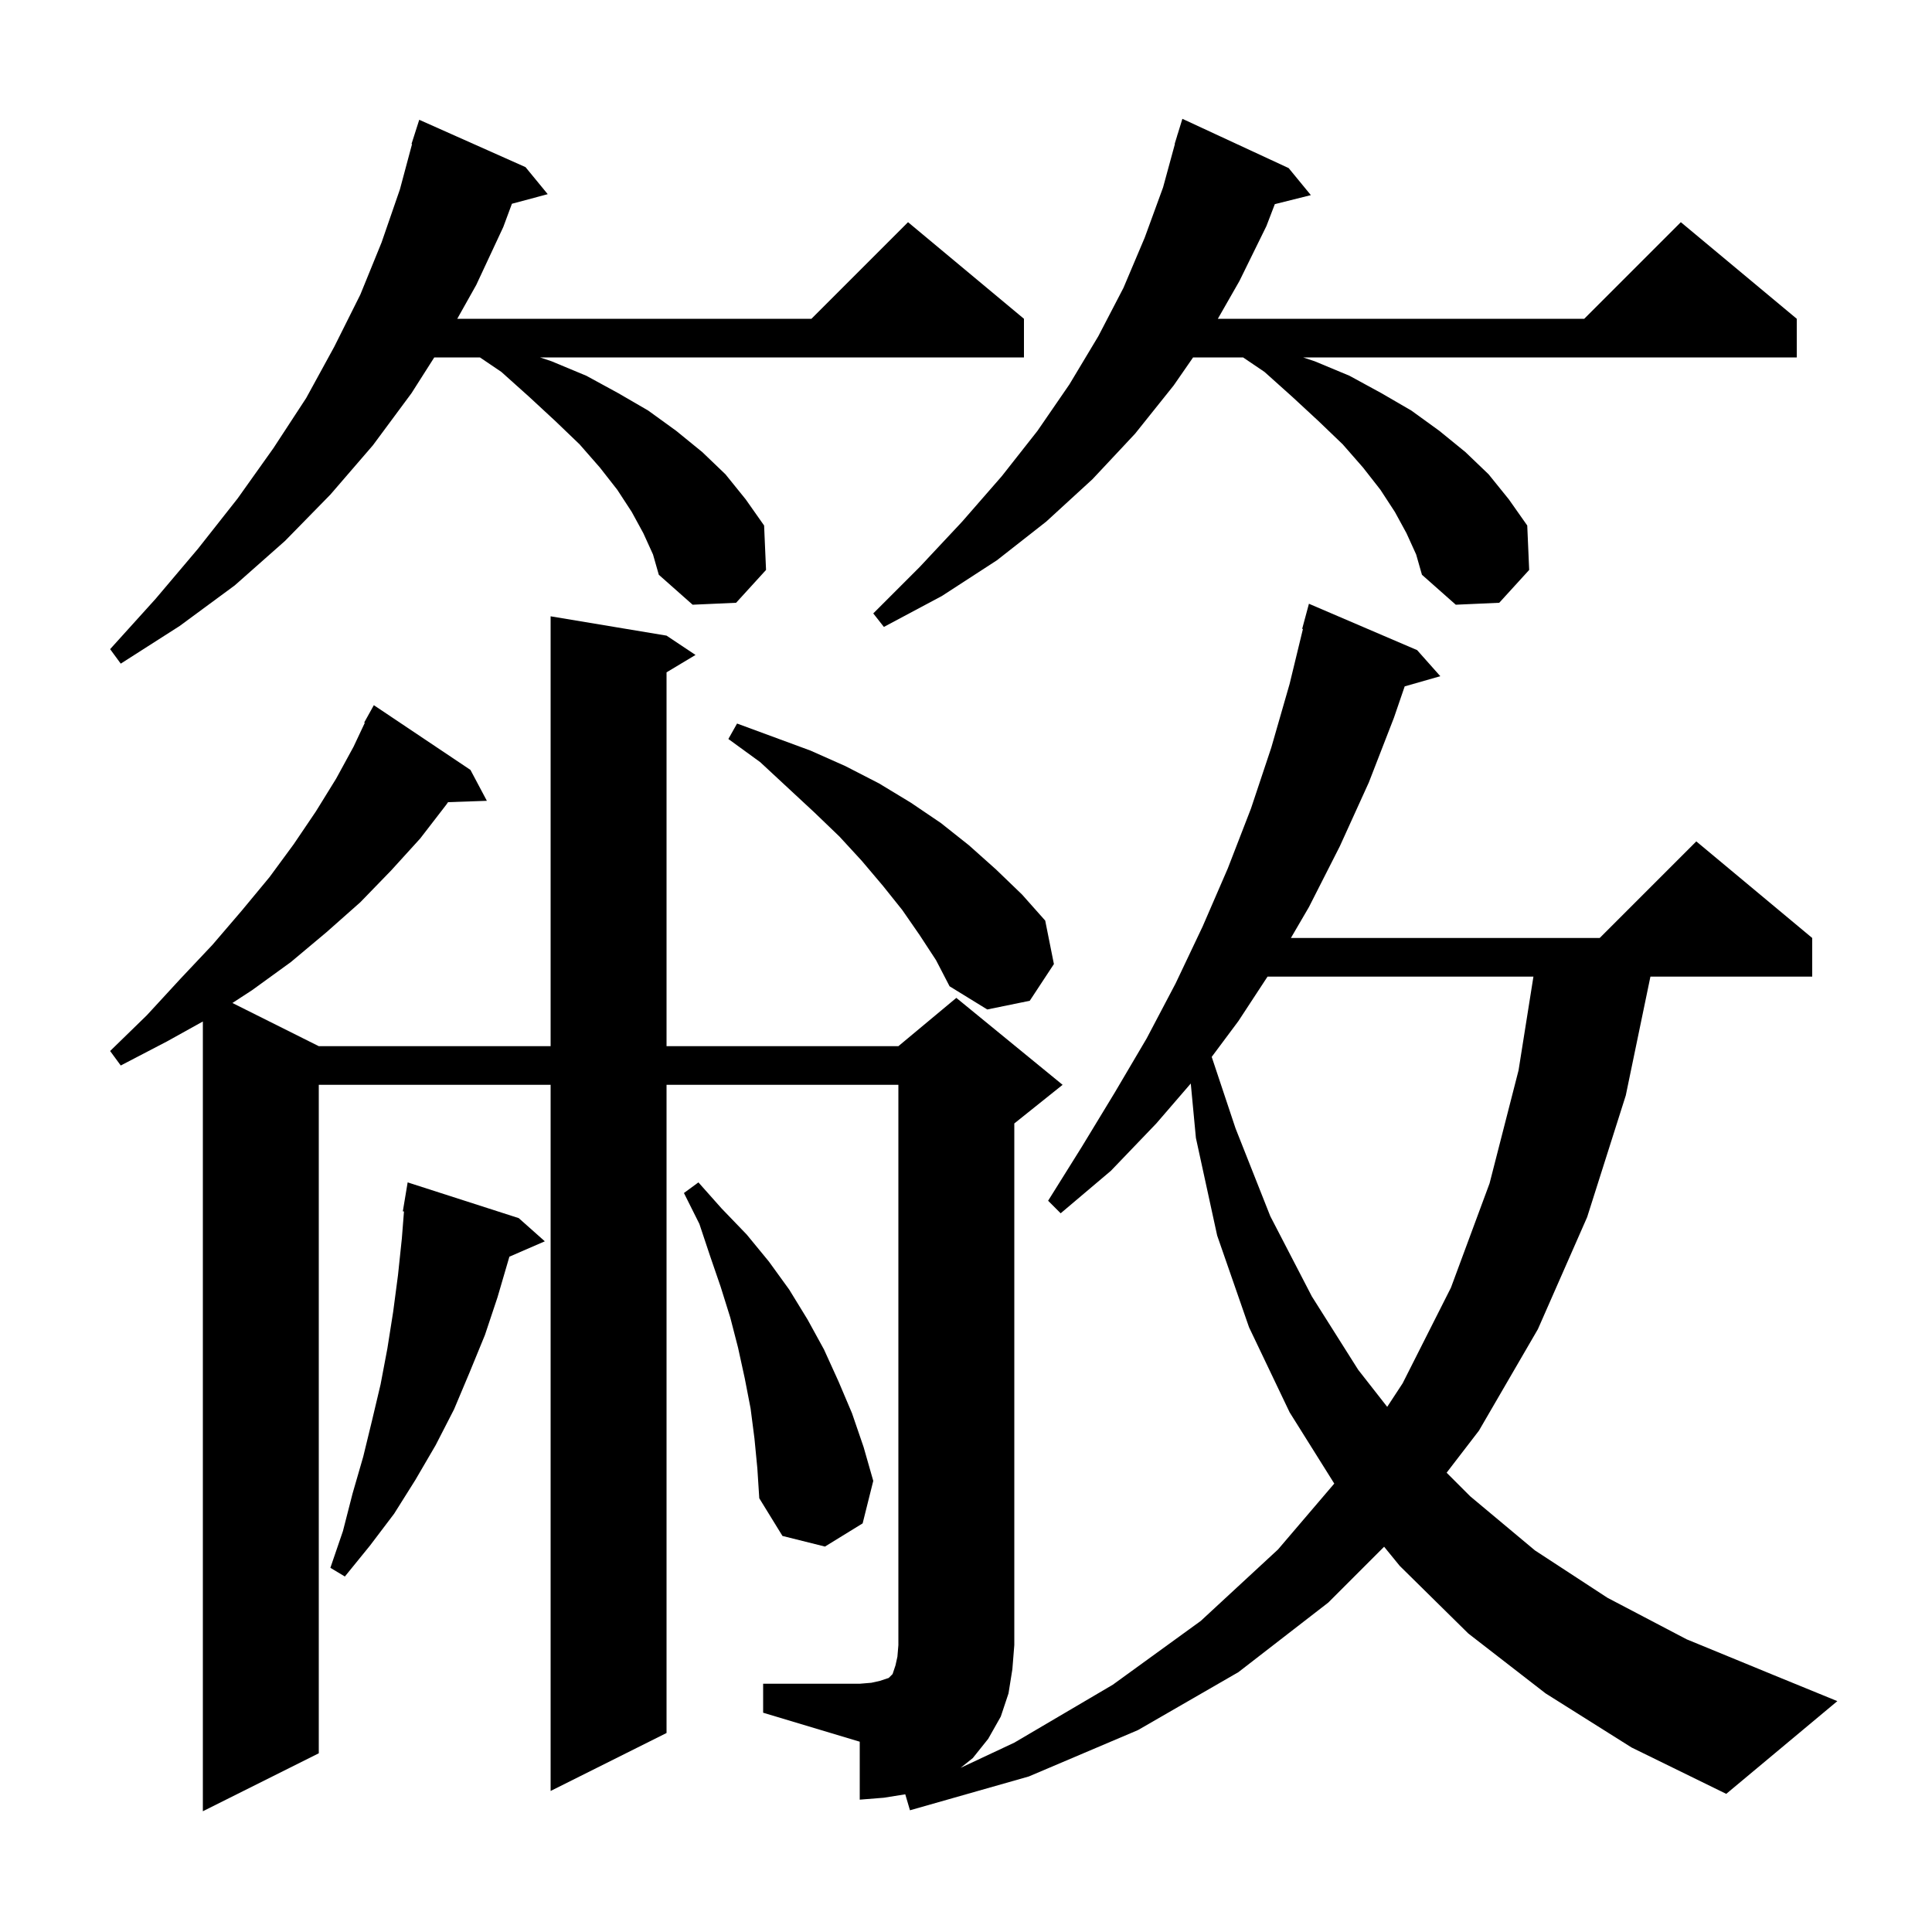 <svg xmlns="http://www.w3.org/2000/svg" xmlns:xlink="http://www.w3.org/1999/xlink" version="1.1" baseProfile="full" viewBox="0 0 200 200" width="200" height="200">
<g fill="black">
<path d="M 160.0 175.3 L 152.0 169.1 L 144.9 162.1 L 143.283 160.117 L 137.5 165.9 L 128.2 173.1 L 117.8 179.1 L 106.5 183.9 L 94.2 187.4 L 93.713 185.746 L 91.5 186.1 L 89.0 186.3 L 89.0 180.3 L 79.0 177.3 L 79.0 174.3 L 89.0 174.3 L 90.2 174.2 L 91.1 174.0 L 92.0 173.7 L 92.4 173.3 L 92.7 172.4 L 92.9 171.5 L 93.0 170.3 L 93.0 112.3 L 69.0 112.3 L 69.0 179.4 L 57.0 185.4 L 57.0 112.3 L 33.0 112.3 L 33.0 181.5 L 21.0 187.5 L 21.0 105.744 L 17.3 107.8 L 12.5 110.3 L 11.4 108.8 L 15.2 105.1 L 18.7 101.3 L 22.0 97.8 L 25.0 94.3 L 27.9 90.8 L 30.4 87.4 L 32.7 84.0 L 34.8 80.6 L 36.6 77.3 L 37.763 74.828 L 37.7 74.8 L 38.7 73.0 L 48.7 79.7 L 50.4 82.9 L 46.382 83.039 L 46.2 83.3 L 43.5 86.8 L 40.5 90.1 L 37.3 93.4 L 33.8 96.5 L 30.1 99.6 L 26.1 102.5 L 24.059 103.829 L 33.0 108.3 L 57.0 108.3 L 57.0 63.8 L 69.0 65.8 L 72.0 67.8 L 69.0 69.6 L 69.0 108.3 L 93.0 108.3 L 99.0 103.3 L 110.0 112.3 L 105.0 116.3 L 105.0 170.3 L 104.8 172.8 L 104.4 175.3 L 103.6 177.7 L 102.3 180.0 L 100.7 182.0 L 99.441 183.007 L 105.0 180.4 L 115.2 174.4 L 124.3 167.8 L 132.3 160.4 L 138.123 153.579 L 133.5 146.2 L 129.3 137.4 L 126.0 127.9 L 123.8 117.8 L 123.268 112.164 L 119.7 116.3 L 115.0 121.2 L 109.8 125.6 L 108.5 124.3 L 112.0 118.7 L 115.4 113.1 L 118.7 107.5 L 121.7 101.8 L 124.5 95.9 L 127.1 89.9 L 129.5 83.7 L 131.6 77.4 L 133.5 70.8 L 134.878 65.114 L 134.8 65.1 L 135.5 62.5 L 146.7 67.3 L 149.1 70.0 L 145.413 71.053 L 144.3 74.3 L 141.7 81.0 L 138.7 87.6 L 135.5 93.9 L 133.633 97.1 L 165.6 97.1 L 175.6 87.1 L 187.6 97.1 L 187.6 101.1 L 170.851 101.1 L 168.3 113.4 L 164.3 126.0 L 159.2 137.6 L 153.1 148.1 L 149.754 152.454 L 152.2 154.9 L 158.9 160.5 L 166.4 165.4 L 174.6 169.7 L 183.6 173.4 L 190.2 176.1 L 178.7 185.7 L 168.9 180.9 Z M 53.7 126.1 L 56.4 128.5 L 52.726 130.094 L 52.7 130.2 L 51.5 134.3 L 50.2 138.2 L 48.6 142.1 L 47.0 145.9 L 45.1 149.6 L 43.0 153.2 L 40.8 156.7 L 38.3 160.0 L 35.7 163.2 L 34.2 162.3 L 35.5 158.5 L 36.5 154.6 L 37.6 150.8 L 38.5 147.1 L 39.4 143.3 L 40.1 139.6 L 40.7 135.8 L 41.2 132.0 L 41.6 128.2 L 41.82 125.407 L 41.7 125.4 L 42.2 122.4 Z M 78.1 148.9 L 77.7 145.8 L 77.1 142.7 L 76.4 139.5 L 75.6 136.4 L 74.6 133.2 L 73.5 130.0 L 72.4 126.7 L 70.8 123.5 L 72.3 122.4 L 74.7 125.1 L 77.3 127.8 L 79.6 130.6 L 81.7 133.5 L 83.6 136.6 L 85.3 139.7 L 86.8 143.0 L 88.2 146.3 L 89.4 149.8 L 90.4 153.3 L 89.3 157.7 L 85.4 160.1 L 81.0 159.0 L 78.6 155.1 L 78.4 152.0 Z M 131.214 101.1 L 128.2 105.7 L 125.436 109.408 L 127.9 116.8 L 131.5 125.9 L 135.8 134.2 L 140.6 141.8 L 143.603 145.637 L 145.2 143.2 L 150.2 133.3 L 154.2 122.5 L 157.2 110.8 L 158.74 101.1 Z M 95.2 96.8 L 93.4 94.2 L 91.4 91.7 L 89.2 89.1 L 86.9 86.6 L 84.3 84.1 L 78.7 78.9 L 75.4 76.5 L 76.3 74.9 L 83.9 77.7 L 87.5 79.3 L 91.0 81.1 L 94.3 83.1 L 97.4 85.2 L 100.3 87.5 L 103.1 90.0 L 105.8 92.6 L 108.2 95.3 L 109.1 99.8 L 106.6 103.6 L 102.2 104.5 L 98.3 102.1 L 96.9 99.4 Z M 66.6 55.2 L 65.4 53.0 L 63.9 50.7 L 62.1 48.4 L 60.0 46.0 L 57.5 43.6 L 54.8 41.1 L 51.9 38.5 L 49.683 37.0 L 44.955 37.0 L 42.6 40.7 L 38.6 46.1 L 34.2 51.2 L 29.5 56.0 L 24.3 60.6 L 18.6 64.8 L 12.5 68.7 L 11.4 67.2 L 16.1 62.0 L 20.5 56.8 L 24.6 51.6 L 28.3 46.4 L 31.7 41.2 L 34.6 35.9 L 37.3 30.5 L 39.5 25.1 L 41.4 19.6 L 42.656 14.911 L 42.6 14.9 L 43.4 12.4 L 54.4 17.3 L 56.7 20.1 L 52.993 21.093 L 52.1 23.5 L 49.3 29.5 L 47.335 33.0 L 84.0 33.0 L 94.0 23.0 L 106.0 33.0 L 106.0 37.0 L 55.9 37.0 L 57.1 37.4 L 60.7 38.9 L 64.0 40.7 L 67.1 42.5 L 70.0 44.6 L 72.7 46.8 L 75.1 49.1 L 77.2 51.7 L 79.1 54.4 L 79.3 59.0 L 76.2 62.4 L 71.7 62.6 L 68.2 59.5 L 67.6 57.4 Z M 145.6 55.2 L 144.4 53.0 L 142.9 50.7 L 141.1 48.4 L 139.0 46.0 L 136.5 43.6 L 133.8 41.1 L 130.9 38.5 L 128.683 37.0 L 123.508 37.0 L 121.5 39.9 L 117.5 44.9 L 113.1 49.6 L 108.3 54.0 L 103.2 58.0 L 97.5 61.7 L 91.5 64.9 L 90.4 63.5 L 95.2 58.7 L 99.6 54.0 L 103.7 49.3 L 107.4 44.6 L 110.7 39.8 L 113.7 34.8 L 116.3 29.8 L 118.5 24.6 L 120.4 19.4 L 121.626 14.905 L 121.6 14.9 L 121.84 14.12 L 121.9 13.9 L 121.907 13.902 L 122.4 12.3 L 133.4 17.4 L 135.7 20.2 L 131.969 21.133 L 131.1 23.4 L 128.3 29.1 L 126.071 33.0 L 164.0 33.0 L 174.0 23.0 L 186.0 33.0 L 186.0 37.0 L 134.9 37.0 L 136.1 37.4 L 139.7 38.9 L 143.0 40.7 L 146.1 42.5 L 149.0 44.6 L 151.7 46.8 L 154.1 49.1 L 156.2 51.7 L 158.1 54.4 L 158.3 59.0 L 155.2 62.4 L 150.7 62.6 L 147.2 59.5 L 146.6 57.4 Z " />
</g>
</svg>
